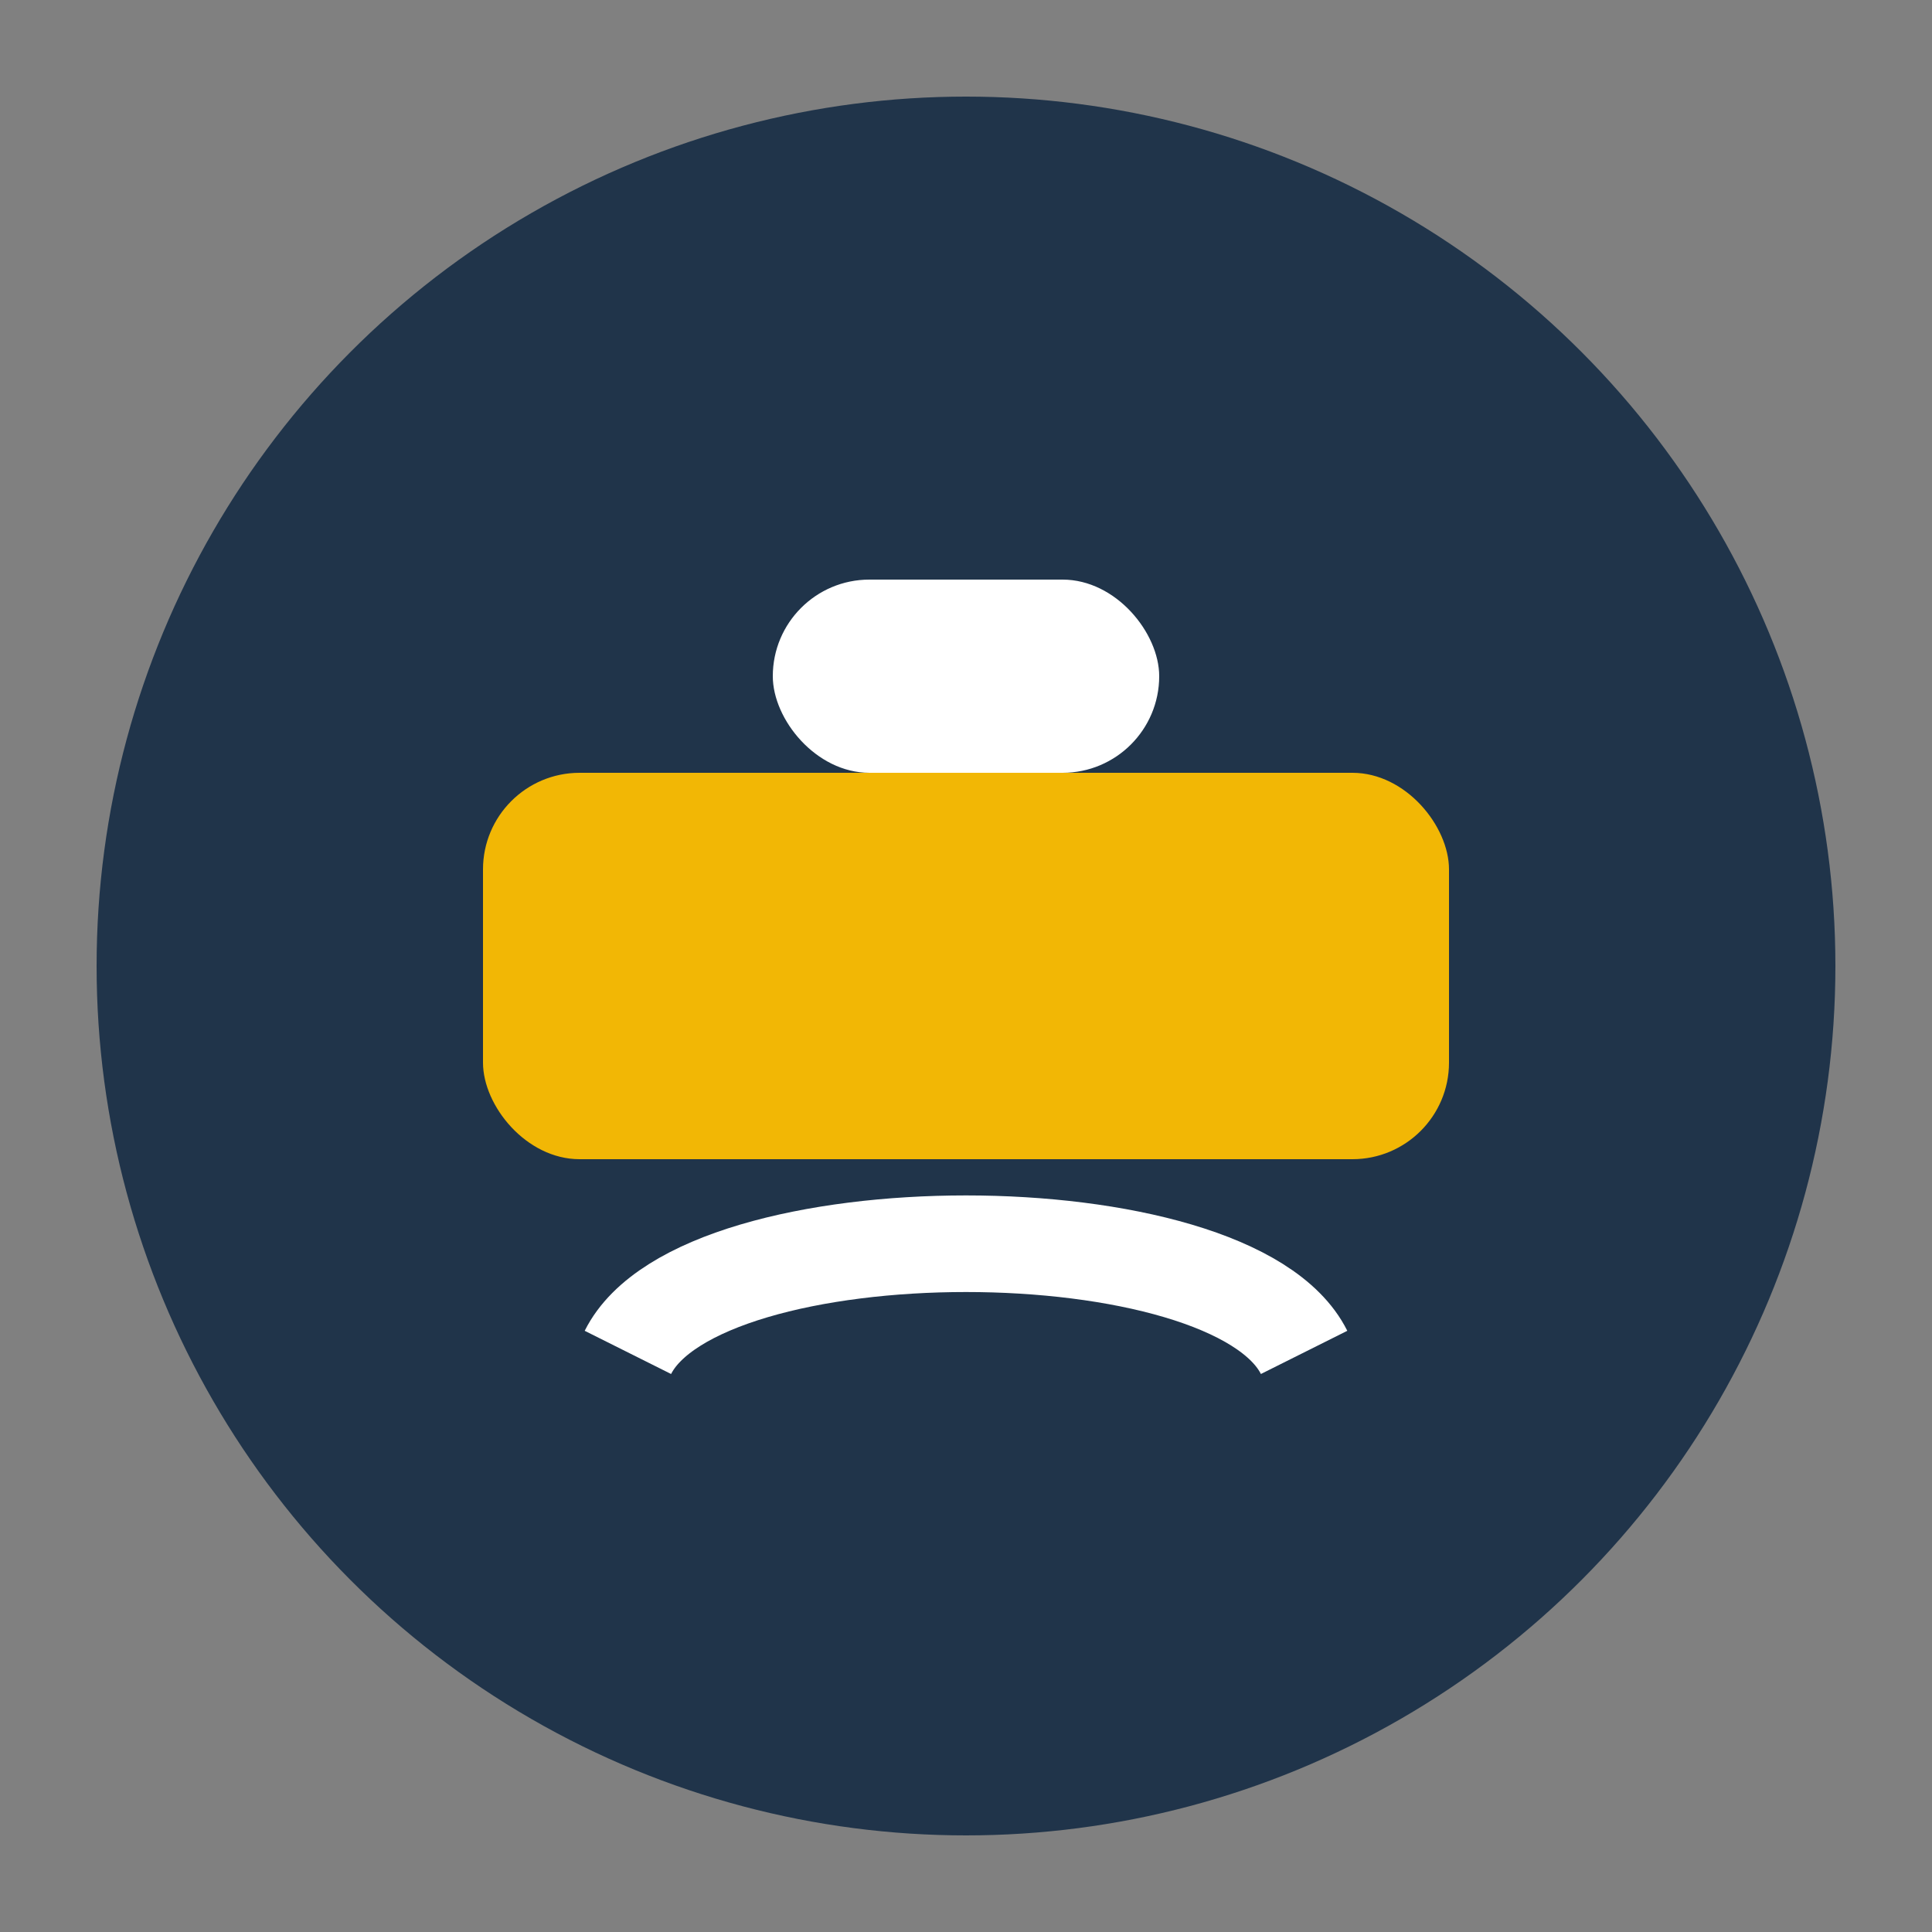 <?xml version="1.0" encoding="UTF-8"?>
<svg xmlns="http://www.w3.org/2000/svg" width="40" height="40" viewBox="0 0 40 40"><rect x="0" y="0" width="40" height="40" fill="#808080" stroke="none"/><circle cx="20" cy="20" r="18" fill="#20344A"/><rect x="10" y="16" width="20" height="8" rx="2" fill="#F2B705"/><path d="M13 28c1.5-3 12.5-3 14 0" stroke="#FFF" stroke-width="2" fill="none"/><rect x="16" y="12" width="8" height="4" rx="2" fill="#FFF"/></svg>